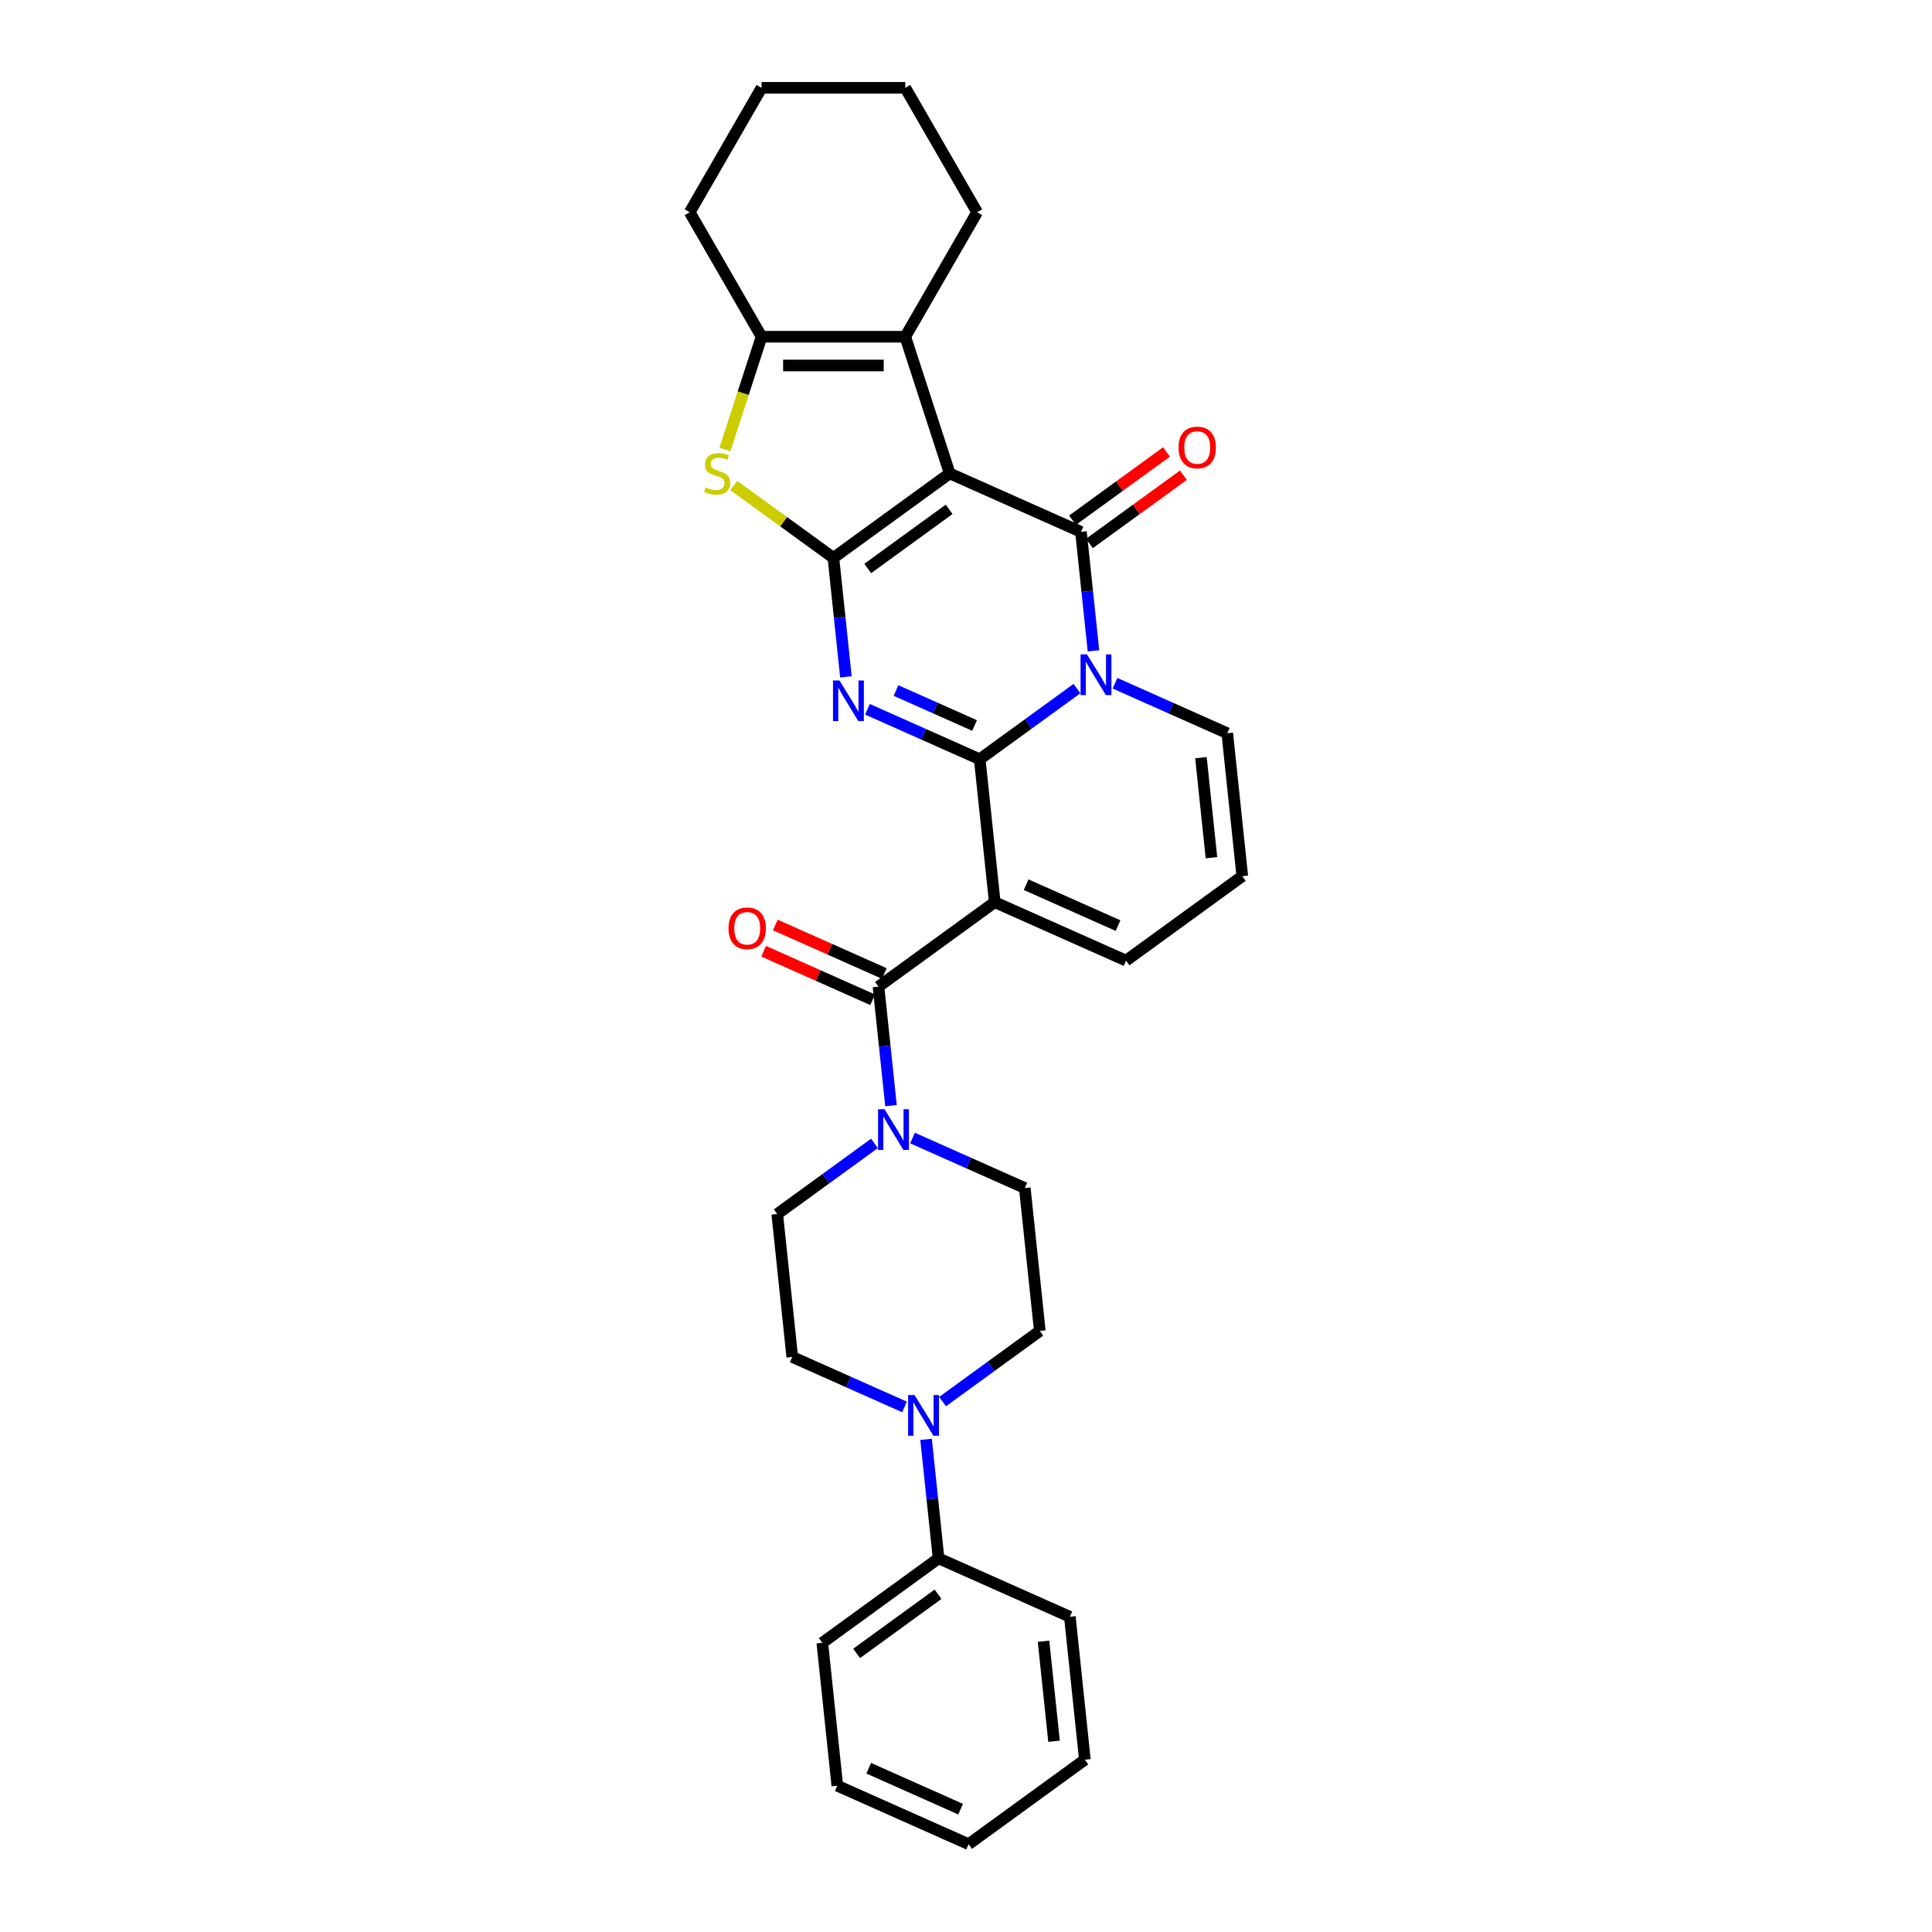 <?xml version='1.0' encoding='iso-8859-1'?>
<svg version='1.1' baseProfile='full'
              xmlns='http://www.w3.org/2000/svg'
                      xmlns:rdkit='http://www.rdkit.org/xml'
                      xmlns:xlink='http://www.w3.org/1999/xlink'
                  xml:space='preserve'
width='1000px' height='1000px' viewBox='0 0 1000 1000'>
<!-- END OF HEADER -->
<rect style='opacity:1.0;fill:#FFFFFF;stroke:none' width='1000' height='1000' x='0' y='0'> </rect>
<path class='bond-2' d='M 507.103,392.988 L 478.051,380.053' style='fill:none;fill-rule:evenodd;stroke:#000000;stroke-width:6px;stroke-linecap:butt;stroke-linejoin:miter;stroke-opacity:1' />
<path class='bond-2' d='M 478.051,380.053 L 448.998,367.118' style='fill:none;fill-rule:evenodd;stroke:#0000FF;stroke-width:6px;stroke-linecap:butt;stroke-linejoin:miter;stroke-opacity:1' />
<path class='bond-2' d='M 504.438,375.517 L 484.102,366.462' style='fill:none;fill-rule:evenodd;stroke:#000000;stroke-width:6px;stroke-linecap:butt;stroke-linejoin:miter;stroke-opacity:1' />
<path class='bond-2' d='M 484.102,366.462 L 463.765,357.408' style='fill:none;fill-rule:evenodd;stroke:#0000FF;stroke-width:6px;stroke-linecap:butt;stroke-linejoin:miter;stroke-opacity:1' />
<path class='bond-3' d='M 507.103,392.988 L 532.268,374.705' style='fill:none;fill-rule:evenodd;stroke:#000000;stroke-width:6px;stroke-linecap:butt;stroke-linejoin:miter;stroke-opacity:1' />
<path class='bond-3' d='M 532.268,374.705 L 557.433,356.421' style='fill:none;fill-rule:evenodd;stroke:#0000FF;stroke-width:6px;stroke-linecap:butt;stroke-linejoin:miter;stroke-opacity:1' />
<path class='bond-5' d='M 507.103,392.988 L 514.878,466.964' style='fill:none;fill-rule:evenodd;stroke:#000000;stroke-width:6px;stroke-linecap:butt;stroke-linejoin:miter;stroke-opacity:1' />
<path class='bond-0' d='M 491.553,245.035 L 559.506,275.29' style='fill:none;fill-rule:evenodd;stroke:#000000;stroke-width:6px;stroke-linecap:butt;stroke-linejoin:miter;stroke-opacity:1' />
<path class='bond-8' d='M 491.553,245.035 L 468.567,174.291' style='fill:none;fill-rule:evenodd;stroke:#000000;stroke-width:6px;stroke-linecap:butt;stroke-linejoin:miter;stroke-opacity:1' />
<path class='bond-31' d='M 491.553,245.035 L 431.375,288.757' style='fill:none;fill-rule:evenodd;stroke:#000000;stroke-width:6px;stroke-linecap:butt;stroke-linejoin:miter;stroke-opacity:1' />
<path class='bond-31' d='M 491.27,263.629 L 449.146,294.234' style='fill:none;fill-rule:evenodd;stroke:#000000;stroke-width:6px;stroke-linecap:butt;stroke-linejoin:miter;stroke-opacity:1' />
<path class='bond-1' d='M 431.375,288.757 L 434.611,319.549' style='fill:none;fill-rule:evenodd;stroke:#000000;stroke-width:6px;stroke-linecap:butt;stroke-linejoin:miter;stroke-opacity:1' />
<path class='bond-1' d='M 434.611,319.549 L 437.847,350.341' style='fill:none;fill-rule:evenodd;stroke:#0000FF;stroke-width:6px;stroke-linecap:butt;stroke-linejoin:miter;stroke-opacity:1' />
<path class='bond-7' d='M 431.375,288.757 L 405.592,270.025' style='fill:none;fill-rule:evenodd;stroke:#000000;stroke-width:6px;stroke-linecap:butt;stroke-linejoin:miter;stroke-opacity:1' />
<path class='bond-7' d='M 405.592,270.025 L 379.81,251.293' style='fill:none;fill-rule:evenodd;stroke:#CCCC00;stroke-width:6px;stroke-linecap:butt;stroke-linejoin:miter;stroke-opacity:1' />
<path class='bond-4' d='M 565.978,336.874 L 562.742,306.082' style='fill:none;fill-rule:evenodd;stroke:#0000FF;stroke-width:6px;stroke-linecap:butt;stroke-linejoin:miter;stroke-opacity:1' />
<path class='bond-4' d='M 562.742,306.082 L 559.506,275.29' style='fill:none;fill-rule:evenodd;stroke:#000000;stroke-width:6px;stroke-linecap:butt;stroke-linejoin:miter;stroke-opacity:1' />
<path class='bond-12' d='M 577.129,353.651 L 606.182,366.586' style='fill:none;fill-rule:evenodd;stroke:#0000FF;stroke-width:6px;stroke-linecap:butt;stroke-linejoin:miter;stroke-opacity:1' />
<path class='bond-12' d='M 606.182,366.586 L 635.234,379.521' style='fill:none;fill-rule:evenodd;stroke:#000000;stroke-width:6px;stroke-linecap:butt;stroke-linejoin:miter;stroke-opacity:1' />
<path class='bond-14' d='M 563.878,281.307 L 588.202,263.635' style='fill:none;fill-rule:evenodd;stroke:#000000;stroke-width:6px;stroke-linecap:butt;stroke-linejoin:miter;stroke-opacity:1' />
<path class='bond-14' d='M 588.202,263.635 L 612.526,245.962' style='fill:none;fill-rule:evenodd;stroke:#FF0000;stroke-width:6px;stroke-linecap:butt;stroke-linejoin:miter;stroke-opacity:1' />
<path class='bond-14' d='M 555.134,269.272 L 579.458,251.599' style='fill:none;fill-rule:evenodd;stroke:#000000;stroke-width:6px;stroke-linecap:butt;stroke-linejoin:miter;stroke-opacity:1' />
<path class='bond-14' d='M 579.458,251.599 L 603.782,233.927' style='fill:none;fill-rule:evenodd;stroke:#FF0000;stroke-width:6px;stroke-linecap:butt;stroke-linejoin:miter;stroke-opacity:1' />
<path class='bond-6' d='M 514.878,466.964 L 454.7,510.686' style='fill:none;fill-rule:evenodd;stroke:#000000;stroke-width:6px;stroke-linecap:butt;stroke-linejoin:miter;stroke-opacity:1' />
<path class='bond-13' d='M 514.878,466.964 L 582.831,497.219' style='fill:none;fill-rule:evenodd;stroke:#000000;stroke-width:6px;stroke-linecap:butt;stroke-linejoin:miter;stroke-opacity:1' />
<path class='bond-13' d='M 531.122,457.912 L 578.689,479.09' style='fill:none;fill-rule:evenodd;stroke:#000000;stroke-width:6px;stroke-linecap:butt;stroke-linejoin:miter;stroke-opacity:1' />
<path class='bond-10' d='M 454.7,510.686 L 457.937,541.478' style='fill:none;fill-rule:evenodd;stroke:#000000;stroke-width:6px;stroke-linecap:butt;stroke-linejoin:miter;stroke-opacity:1' />
<path class='bond-10' d='M 457.937,541.478 L 461.173,572.27' style='fill:none;fill-rule:evenodd;stroke:#0000FF;stroke-width:6px;stroke-linecap:butt;stroke-linejoin:miter;stroke-opacity:1' />
<path class='bond-16' d='M 457.726,503.891 L 429.514,491.33' style='fill:none;fill-rule:evenodd;stroke:#000000;stroke-width:6px;stroke-linecap:butt;stroke-linejoin:miter;stroke-opacity:1' />
<path class='bond-16' d='M 429.514,491.33 L 401.302,478.77' style='fill:none;fill-rule:evenodd;stroke:#FF0000;stroke-width:6px;stroke-linecap:butt;stroke-linejoin:miter;stroke-opacity:1' />
<path class='bond-16' d='M 451.675,517.482 L 423.463,504.921' style='fill:none;fill-rule:evenodd;stroke:#000000;stroke-width:6px;stroke-linecap:butt;stroke-linejoin:miter;stroke-opacity:1' />
<path class='bond-16' d='M 423.463,504.921 L 395.251,492.36' style='fill:none;fill-rule:evenodd;stroke:#FF0000;stroke-width:6px;stroke-linecap:butt;stroke-linejoin:miter;stroke-opacity:1' />
<path class='bond-9' d='M 375.214,232.672 L 384.698,203.482' style='fill:none;fill-rule:evenodd;stroke:#CCCC00;stroke-width:6px;stroke-linecap:butt;stroke-linejoin:miter;stroke-opacity:1' />
<path class='bond-9' d='M 384.698,203.482 L 394.183,174.291' style='fill:none;fill-rule:evenodd;stroke:#000000;stroke-width:6px;stroke-linecap:butt;stroke-linejoin:miter;stroke-opacity:1' />
<path class='bond-22' d='M 468.567,174.291 L 505.759,109.873' style='fill:none;fill-rule:evenodd;stroke:#000000;stroke-width:6px;stroke-linecap:butt;stroke-linejoin:miter;stroke-opacity:1' />
<path class='bond-33' d='M 468.567,174.291 L 394.183,174.291' style='fill:none;fill-rule:evenodd;stroke:#000000;stroke-width:6px;stroke-linecap:butt;stroke-linejoin:miter;stroke-opacity:1' />
<path class='bond-33' d='M 457.409,189.168 L 405.34,189.168' style='fill:none;fill-rule:evenodd;stroke:#000000;stroke-width:6px;stroke-linecap:butt;stroke-linejoin:miter;stroke-opacity:1' />
<path class='bond-23' d='M 394.183,174.291 L 356.991,109.873' style='fill:none;fill-rule:evenodd;stroke:#000000;stroke-width:6px;stroke-linecap:butt;stroke-linejoin:miter;stroke-opacity:1' />
<path class='bond-17' d='M 452.627,591.818 L 427.462,610.101' style='fill:none;fill-rule:evenodd;stroke:#0000FF;stroke-width:6px;stroke-linecap:butt;stroke-linejoin:miter;stroke-opacity:1' />
<path class='bond-17' d='M 427.462,610.101 L 402.298,628.385' style='fill:none;fill-rule:evenodd;stroke:#000000;stroke-width:6px;stroke-linecap:butt;stroke-linejoin:miter;stroke-opacity:1' />
<path class='bond-18' d='M 472.324,589.048 L 501.376,601.983' style='fill:none;fill-rule:evenodd;stroke:#0000FF;stroke-width:6px;stroke-linecap:butt;stroke-linejoin:miter;stroke-opacity:1' />
<path class='bond-18' d='M 501.376,601.983 L 530.429,614.918' style='fill:none;fill-rule:evenodd;stroke:#000000;stroke-width:6px;stroke-linecap:butt;stroke-linejoin:miter;stroke-opacity:1' />
<path class='bond-11' d='M 487.875,725.461 L 513.039,707.177' style='fill:none;fill-rule:evenodd;stroke:#0000FF;stroke-width:6px;stroke-linecap:butt;stroke-linejoin:miter;stroke-opacity:1' />
<path class='bond-11' d='M 513.039,707.177 L 538.204,688.894' style='fill:none;fill-rule:evenodd;stroke:#000000;stroke-width:6px;stroke-linecap:butt;stroke-linejoin:miter;stroke-opacity:1' />
<path class='bond-21' d='M 479.329,745.008 L 482.565,775.8' style='fill:none;fill-rule:evenodd;stroke:#0000FF;stroke-width:6px;stroke-linecap:butt;stroke-linejoin:miter;stroke-opacity:1' />
<path class='bond-21' d='M 482.565,775.8 L 485.801,806.592' style='fill:none;fill-rule:evenodd;stroke:#000000;stroke-width:6px;stroke-linecap:butt;stroke-linejoin:miter;stroke-opacity:1' />
<path class='bond-34' d='M 468.178,728.231 L 439.125,715.296' style='fill:none;fill-rule:evenodd;stroke:#0000FF;stroke-width:6px;stroke-linecap:butt;stroke-linejoin:miter;stroke-opacity:1' />
<path class='bond-34' d='M 439.125,715.296 L 410.073,702.361' style='fill:none;fill-rule:evenodd;stroke:#000000;stroke-width:6px;stroke-linecap:butt;stroke-linejoin:miter;stroke-opacity:1' />
<path class='bond-32' d='M 635.234,379.521 L 643.009,453.497' style='fill:none;fill-rule:evenodd;stroke:#000000;stroke-width:6px;stroke-linecap:butt;stroke-linejoin:miter;stroke-opacity:1' />
<path class='bond-32' d='M 621.605,392.172 L 627.048,443.956' style='fill:none;fill-rule:evenodd;stroke:#000000;stroke-width:6px;stroke-linecap:butt;stroke-linejoin:miter;stroke-opacity:1' />
<path class='bond-15' d='M 582.831,497.219 L 643.009,453.497' style='fill:none;fill-rule:evenodd;stroke:#000000;stroke-width:6px;stroke-linecap:butt;stroke-linejoin:miter;stroke-opacity:1' />
<path class='bond-19' d='M 402.298,628.385 L 410.073,702.361' style='fill:none;fill-rule:evenodd;stroke:#000000;stroke-width:6px;stroke-linecap:butt;stroke-linejoin:miter;stroke-opacity:1' />
<path class='bond-20' d='M 530.429,614.918 L 538.204,688.894' style='fill:none;fill-rule:evenodd;stroke:#000000;stroke-width:6px;stroke-linecap:butt;stroke-linejoin:miter;stroke-opacity:1' />
<path class='bond-24' d='M 485.801,806.592 L 425.623,850.314' style='fill:none;fill-rule:evenodd;stroke:#000000;stroke-width:6px;stroke-linecap:butt;stroke-linejoin:miter;stroke-opacity:1' />
<path class='bond-24' d='M 485.519,825.186 L 443.394,855.792' style='fill:none;fill-rule:evenodd;stroke:#000000;stroke-width:6px;stroke-linecap:butt;stroke-linejoin:miter;stroke-opacity:1' />
<path class='bond-25' d='M 485.801,806.592 L 553.755,836.847' style='fill:none;fill-rule:evenodd;stroke:#000000;stroke-width:6px;stroke-linecap:butt;stroke-linejoin:miter;stroke-opacity:1' />
<path class='bond-26' d='M 505.759,109.873 L 468.567,45.455' style='fill:none;fill-rule:evenodd;stroke:#000000;stroke-width:6px;stroke-linecap:butt;stroke-linejoin:miter;stroke-opacity:1' />
<path class='bond-27' d='M 356.991,109.873 L 394.183,45.455' style='fill:none;fill-rule:evenodd;stroke:#000000;stroke-width:6px;stroke-linecap:butt;stroke-linejoin:miter;stroke-opacity:1' />
<path class='bond-29' d='M 425.623,850.314 L 433.399,924.291' style='fill:none;fill-rule:evenodd;stroke:#000000;stroke-width:6px;stroke-linecap:butt;stroke-linejoin:miter;stroke-opacity:1' />
<path class='bond-28' d='M 553.755,836.847 L 561.53,910.824' style='fill:none;fill-rule:evenodd;stroke:#000000;stroke-width:6px;stroke-linecap:butt;stroke-linejoin:miter;stroke-opacity:1' />
<path class='bond-28' d='M 540.126,849.499 L 545.568,901.282' style='fill:none;fill-rule:evenodd;stroke:#000000;stroke-width:6px;stroke-linecap:butt;stroke-linejoin:miter;stroke-opacity:1' />
<path class='bond-35' d='M 468.567,45.455 L 394.183,45.455' style='fill:none;fill-rule:evenodd;stroke:#000000;stroke-width:6px;stroke-linecap:butt;stroke-linejoin:miter;stroke-opacity:1' />
<path class='bond-30' d='M 561.53,910.824 L 501.352,954.545' style='fill:none;fill-rule:evenodd;stroke:#000000;stroke-width:6px;stroke-linecap:butt;stroke-linejoin:miter;stroke-opacity:1' />
<path class='bond-36' d='M 433.399,924.291 L 501.352,954.545' style='fill:none;fill-rule:evenodd;stroke:#000000;stroke-width:6px;stroke-linecap:butt;stroke-linejoin:miter;stroke-opacity:1' />
<path class='bond-36' d='M 449.643,915.238 L 497.21,936.417' style='fill:none;fill-rule:evenodd;stroke:#000000;stroke-width:6px;stroke-linecap:butt;stroke-linejoin:miter;stroke-opacity:1' />
<path  class='atom-3' d='M 434.493 352.2
L 441.396 363.358
Q 442.081 364.459, 443.181 366.452
Q 444.282 368.446, 444.342 368.565
L 444.342 352.2
L 447.139 352.2
L 447.139 373.266
L 444.253 373.266
L 436.844 361.067
Q 435.981 359.639, 435.059 358.002
Q 434.166 356.366, 433.898 355.86
L 433.898 373.266
L 431.161 373.266
L 431.161 352.2
L 434.493 352.2
' fill='#0000FF'/>
<path  class='atom-4' d='M 562.625 338.733
L 569.527 349.891
Q 570.212 350.992, 571.313 352.985
Q 572.413 354.979, 572.473 355.098
L 572.473 338.733
L 575.27 338.733
L 575.27 359.799
L 572.384 359.799
L 564.975 347.6
Q 564.112 346.172, 563.19 344.535
Q 562.297 342.899, 562.029 342.393
L 562.029 359.799
L 559.292 359.799
L 559.292 338.733
L 562.625 338.733
' fill='#0000FF'/>
<path  class='atom-8' d='M 365.246 252.265
Q 365.484 252.354, 366.466 252.771
Q 367.448 253.187, 368.519 253.455
Q 369.62 253.693, 370.691 253.693
Q 372.684 253.693, 373.845 252.741
Q 375.005 251.759, 375.005 250.063
Q 375.005 248.903, 374.41 248.189
Q 373.845 247.475, 372.952 247.088
Q 372.06 246.701, 370.572 246.255
Q 368.697 245.689, 367.567 245.154
Q 366.466 244.618, 365.663 243.488
Q 364.889 242.357, 364.889 240.453
Q 364.889 237.805, 366.674 236.168
Q 368.489 234.532, 372.06 234.532
Q 374.499 234.532, 377.266 235.692
L 376.582 237.983
Q 374.053 236.942, 372.149 236.942
Q 370.096 236.942, 368.965 237.805
Q 367.835 238.638, 367.864 240.096
Q 367.864 241.226, 368.43 241.911
Q 369.025 242.595, 369.858 242.982
Q 370.721 243.369, 372.149 243.815
Q 374.053 244.41, 375.184 245.005
Q 376.314 245.6, 377.118 246.82
Q 377.951 248.01, 377.951 250.063
Q 377.951 252.979, 375.987 254.556
Q 374.053 256.103, 370.81 256.103
Q 368.935 256.103, 367.507 255.687
Q 366.109 255.3, 364.443 254.616
L 365.246 252.265
' fill='#CCCC00'/>
<path  class='atom-11' d='M 457.819 574.13
L 464.722 585.288
Q 465.406 586.389, 466.507 588.382
Q 467.608 590.375, 467.668 590.495
L 467.668 574.13
L 470.464 574.13
L 470.464 595.196
L 467.578 595.196
L 460.17 582.997
Q 459.307 581.568, 458.384 579.932
Q 457.492 578.296, 457.224 577.79
L 457.224 595.196
L 454.487 595.196
L 454.487 574.13
L 457.819 574.13
' fill='#0000FF'/>
<path  class='atom-12' d='M 473.37 722.083
L 480.272 733.241
Q 480.957 734.342, 482.058 736.335
Q 483.159 738.329, 483.218 738.448
L 483.218 722.083
L 486.015 722.083
L 486.015 743.149
L 483.129 743.149
L 475.72 730.95
Q 474.857 729.521, 473.935 727.885
Q 473.042 726.249, 472.775 725.743
L 472.775 743.149
L 470.037 743.149
L 470.037 722.083
L 473.37 722.083
' fill='#0000FF'/>
<path  class='atom-15' d='M 610.014 231.627
Q 610.014 226.569, 612.513 223.743
Q 615.012 220.916, 619.684 220.916
Q 624.355 220.916, 626.854 223.743
Q 629.354 226.569, 629.354 231.627
Q 629.354 236.745, 626.825 239.661
Q 624.295 242.547, 619.684 242.547
Q 615.042 242.547, 612.513 239.661
Q 610.014 236.775, 610.014 231.627
M 619.684 240.167
Q 622.897 240.167, 624.623 238.024
Q 626.378 235.852, 626.378 231.627
Q 626.378 227.491, 624.623 225.409
Q 622.897 223.296, 619.684 223.296
Q 616.47 223.296, 614.715 225.379
Q 612.989 227.462, 612.989 231.627
Q 612.989 235.882, 614.715 238.024
Q 616.47 240.167, 619.684 240.167
' fill='#FF0000'/>
<path  class='atom-17' d='M 377.077 480.491
Q 377.077 475.433, 379.577 472.606
Q 382.076 469.78, 386.747 469.78
Q 391.418 469.78, 393.918 472.606
Q 396.417 475.433, 396.417 480.491
Q 396.417 485.609, 393.888 488.525
Q 391.359 491.411, 386.747 491.411
Q 382.106 491.411, 379.577 488.525
Q 377.077 485.638, 377.077 480.491
M 386.747 489.03
Q 389.961 489.03, 391.686 486.888
Q 393.442 484.716, 393.442 480.491
Q 393.442 476.355, 391.686 474.273
Q 389.961 472.16, 386.747 472.16
Q 383.534 472.16, 381.778 474.243
Q 380.053 476.326, 380.053 480.491
Q 380.053 484.746, 381.778 486.888
Q 383.534 489.03, 386.747 489.03
' fill='#FF0000'/>
</svg>
